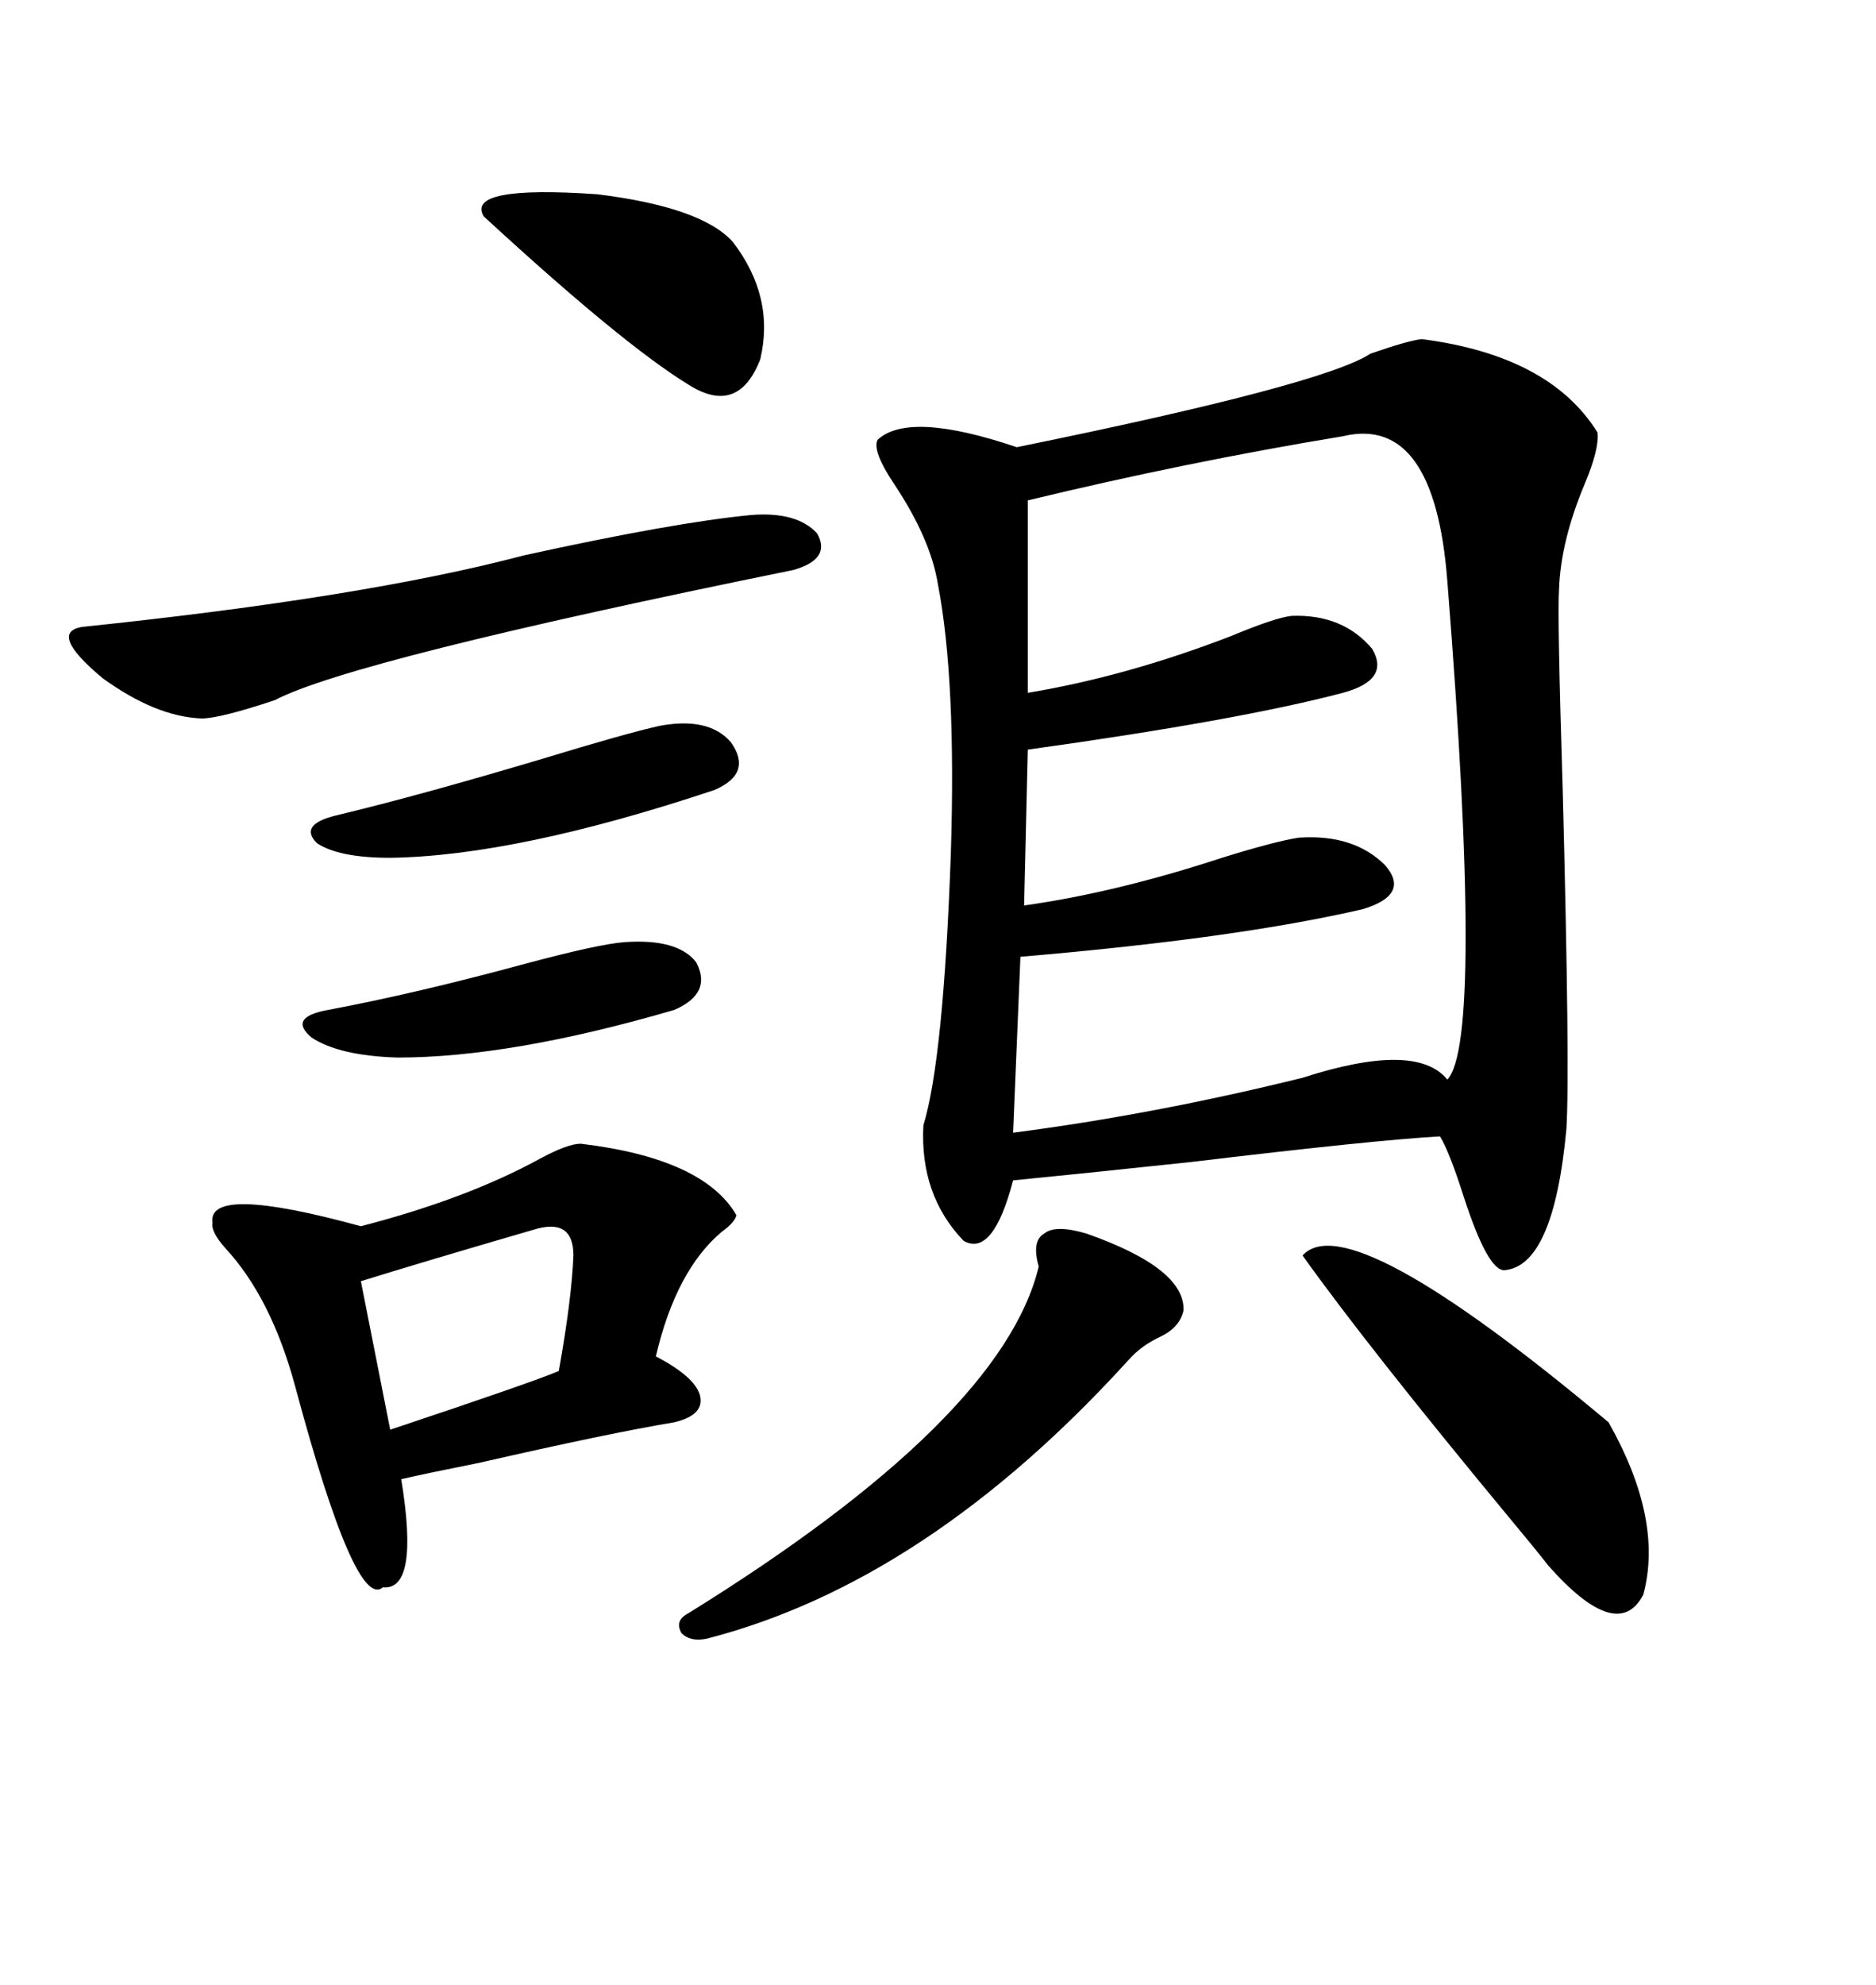 <svg xmlns="http://www.w3.org/2000/svg" xmlns:xlink="http://www.w3.org/1999/xlink" width="300" height="317.285"><path d="M227.34 54.20L227.34 54.20Q247.85 56.84 255.47 69.14L255.47 69.14Q255.76 71.78 253.42 77.34L253.42 77.34Q249.61 86.43 249.32 94.04L249.32 94.04Q249.02 98.14 249.90 126.27L249.90 126.27Q251.07 171.09 250.49 180.47L250.49 180.47Q248.44 202.44 240.53 203.03L240.53 203.03Q237.89 203.03 234.08 191.31L234.08 191.31Q231.74 183.98 230.27 181.64L230.27 181.64Q219.73 182.23 190.43 185.74L190.43 185.74Q171.09 187.79 162.01 188.67L162.01 188.67Q158.79 200.98 154.10 198.34L154.10 198.34Q147.07 191.02 147.66 179.88L147.66 179.88Q150.88 169.34 152.05 136.52L152.05 136.52Q152.93 108.69 150 93.46L150 93.46Q148.83 86.13 142.97 77.34L142.97 77.34Q139.45 72.07 140.33 70.31L140.33 70.31Q145.31 65.63 162.60 71.48L162.60 71.48Q211.52 61.52 219.14 56.54L219.14 56.54Q225 54.49 227.34 54.20ZM214.75 69.73L214.75 69.73Q189.84 73.83 164.36 79.98L164.36 79.98L164.36 110.74Q180.18 108.11 196.88 101.66L196.88 101.66Q203.91 98.73 206.54 98.44L206.54 98.44Q214.75 98.14 219.43 103.71L219.43 103.71Q222.36 108.69 214.75 110.74L214.75 110.74Q198.05 115.14 164.36 119.82L164.36 119.82L163.77 144.73Q178.42 142.68 195.41 137.11L195.41 137.11Q203.91 134.47 207.71 133.89L207.71 133.89Q216.50 133.30 221.48 138.28L221.48 138.28Q225.59 142.97 217.97 145.31L217.97 145.31Q197.75 150 163.18 152.93L163.18 152.93L162.01 181.05Q184.57 178.13 208.30 172.27L208.30 172.27Q226.46 166.41 231.45 172.56L231.45 172.56Q237.30 166.41 231.45 92.87L231.45 92.87Q229.39 66.21 214.75 69.73ZM92.87 182.81L92.87 182.81Q112.50 185.16 117.77 194.24L117.77 194.24Q117.48 195.41 115.43 196.88L115.43 196.88Q108.11 203.03 104.88 216.80L104.88 216.80Q111.04 220.02 111.91 222.95L111.91 222.95Q112.79 226.17 107.81 227.34L107.81 227.34Q97.27 229.10 76.76 233.79L76.76 233.79Q67.97 235.55 64.16 236.43L64.16 236.43Q67.09 254.30 61.23 253.71L61.23 253.71Q56.84 257.52 47.17 221.48L47.17 221.48Q43.36 207.42 36.04 199.51L36.04 199.51Q33.69 196.88 33.98 195.41L33.98 195.41Q33.11 189.26 57.71 196.00L57.71 196.00Q74.71 191.60 86.43 185.16L86.43 185.16Q90.82 182.81 92.87 182.81ZM120.12 82.32L120.12 82.32Q127.44 81.74 130.66 85.25L130.66 85.25Q133.01 89.36 126.86 91.11L126.86 91.11Q56.25 105.47 43.95 111.91L43.95 111.91Q35.16 114.84 32.23 114.84L32.23 114.84Q24.90 114.55 16.41 108.40L16.41 108.40Q7.62 101.07 13.18 100.20L13.18 100.20Q58.30 95.51 83.79 88.77L83.79 88.77Q107.81 83.50 120.12 82.32ZM173.73 197.17L173.73 197.17Q189.55 202.73 189.26 209.47L189.26 209.47Q188.67 212.11 185.74 213.57L185.74 213.57Q182.52 215.04 180.47 217.38L180.47 217.38Q148.24 252.83 113.09 261.91L113.09 261.91Q110.45 262.50 108.98 261.04L108.98 261.04Q107.81 258.98 110.16 257.81L110.16 257.81Q160.25 226.76 166.11 202.44L166.11 202.44Q164.94 198.34 166.99 197.17L166.99 197.17Q168.75 195.70 173.73 197.17ZM208.30 200.68L208.30 200.68Q215.63 192.48 257.23 227.34L257.23 227.34Q266.02 242.87 262.79 254.88L262.79 254.88Q258.69 262.79 247.56 250.20L247.56 250.20Q245.51 247.56 241.11 242.29L241.11 242.29Q218.55 215.04 208.30 200.68ZM117.19 38.67L117.19 38.67Q123.93 47.46 121.58 57.42L121.58 57.42Q118.07 66.50 110.16 61.52L110.16 61.52Q99.61 55.08 77.34 34.57L77.34 34.57Q74.41 29.59 95.51 31.05L95.51 31.05Q112.21 33.11 117.19 38.67ZM91.70 200.68L91.70 200.68Q91.70 194.53 85.25 196.58L85.25 196.58Q67.09 201.86 57.71 204.79L57.71 204.79L62.40 228.52Q85.25 220.90 89.36 219.14L89.36 219.14Q91.41 207.71 91.70 200.68ZM105.47 116.02L105.47 116.02Q113.38 114.55 116.89 118.65L116.89 118.65Q120.41 123.63 114.26 126.27L114.26 126.27Q82.62 136.82 62.40 137.11L62.40 137.11Q54.20 137.11 50.68 134.77L50.68 134.77Q47.75 131.84 53.61 130.37L53.61 130.37Q67.09 127.15 86.72 121.29L86.72 121.29Q100.20 117.19 105.47 116.02ZM99.90 150.59L99.90 150.59Q108.40 150 111.33 153.81L111.33 153.81Q113.96 158.79 107.81 161.43L107.81 161.43Q81.74 169.04 63.57 169.04L63.57 169.04Q54.20 168.75 49.80 165.82L49.80 165.82Q46.00 162.60 52.44 161.43L52.44 161.43Q66.50 158.79 83.79 154.10L83.79 154.10Q95.80 150.88 99.90 150.59Z"/></svg>
